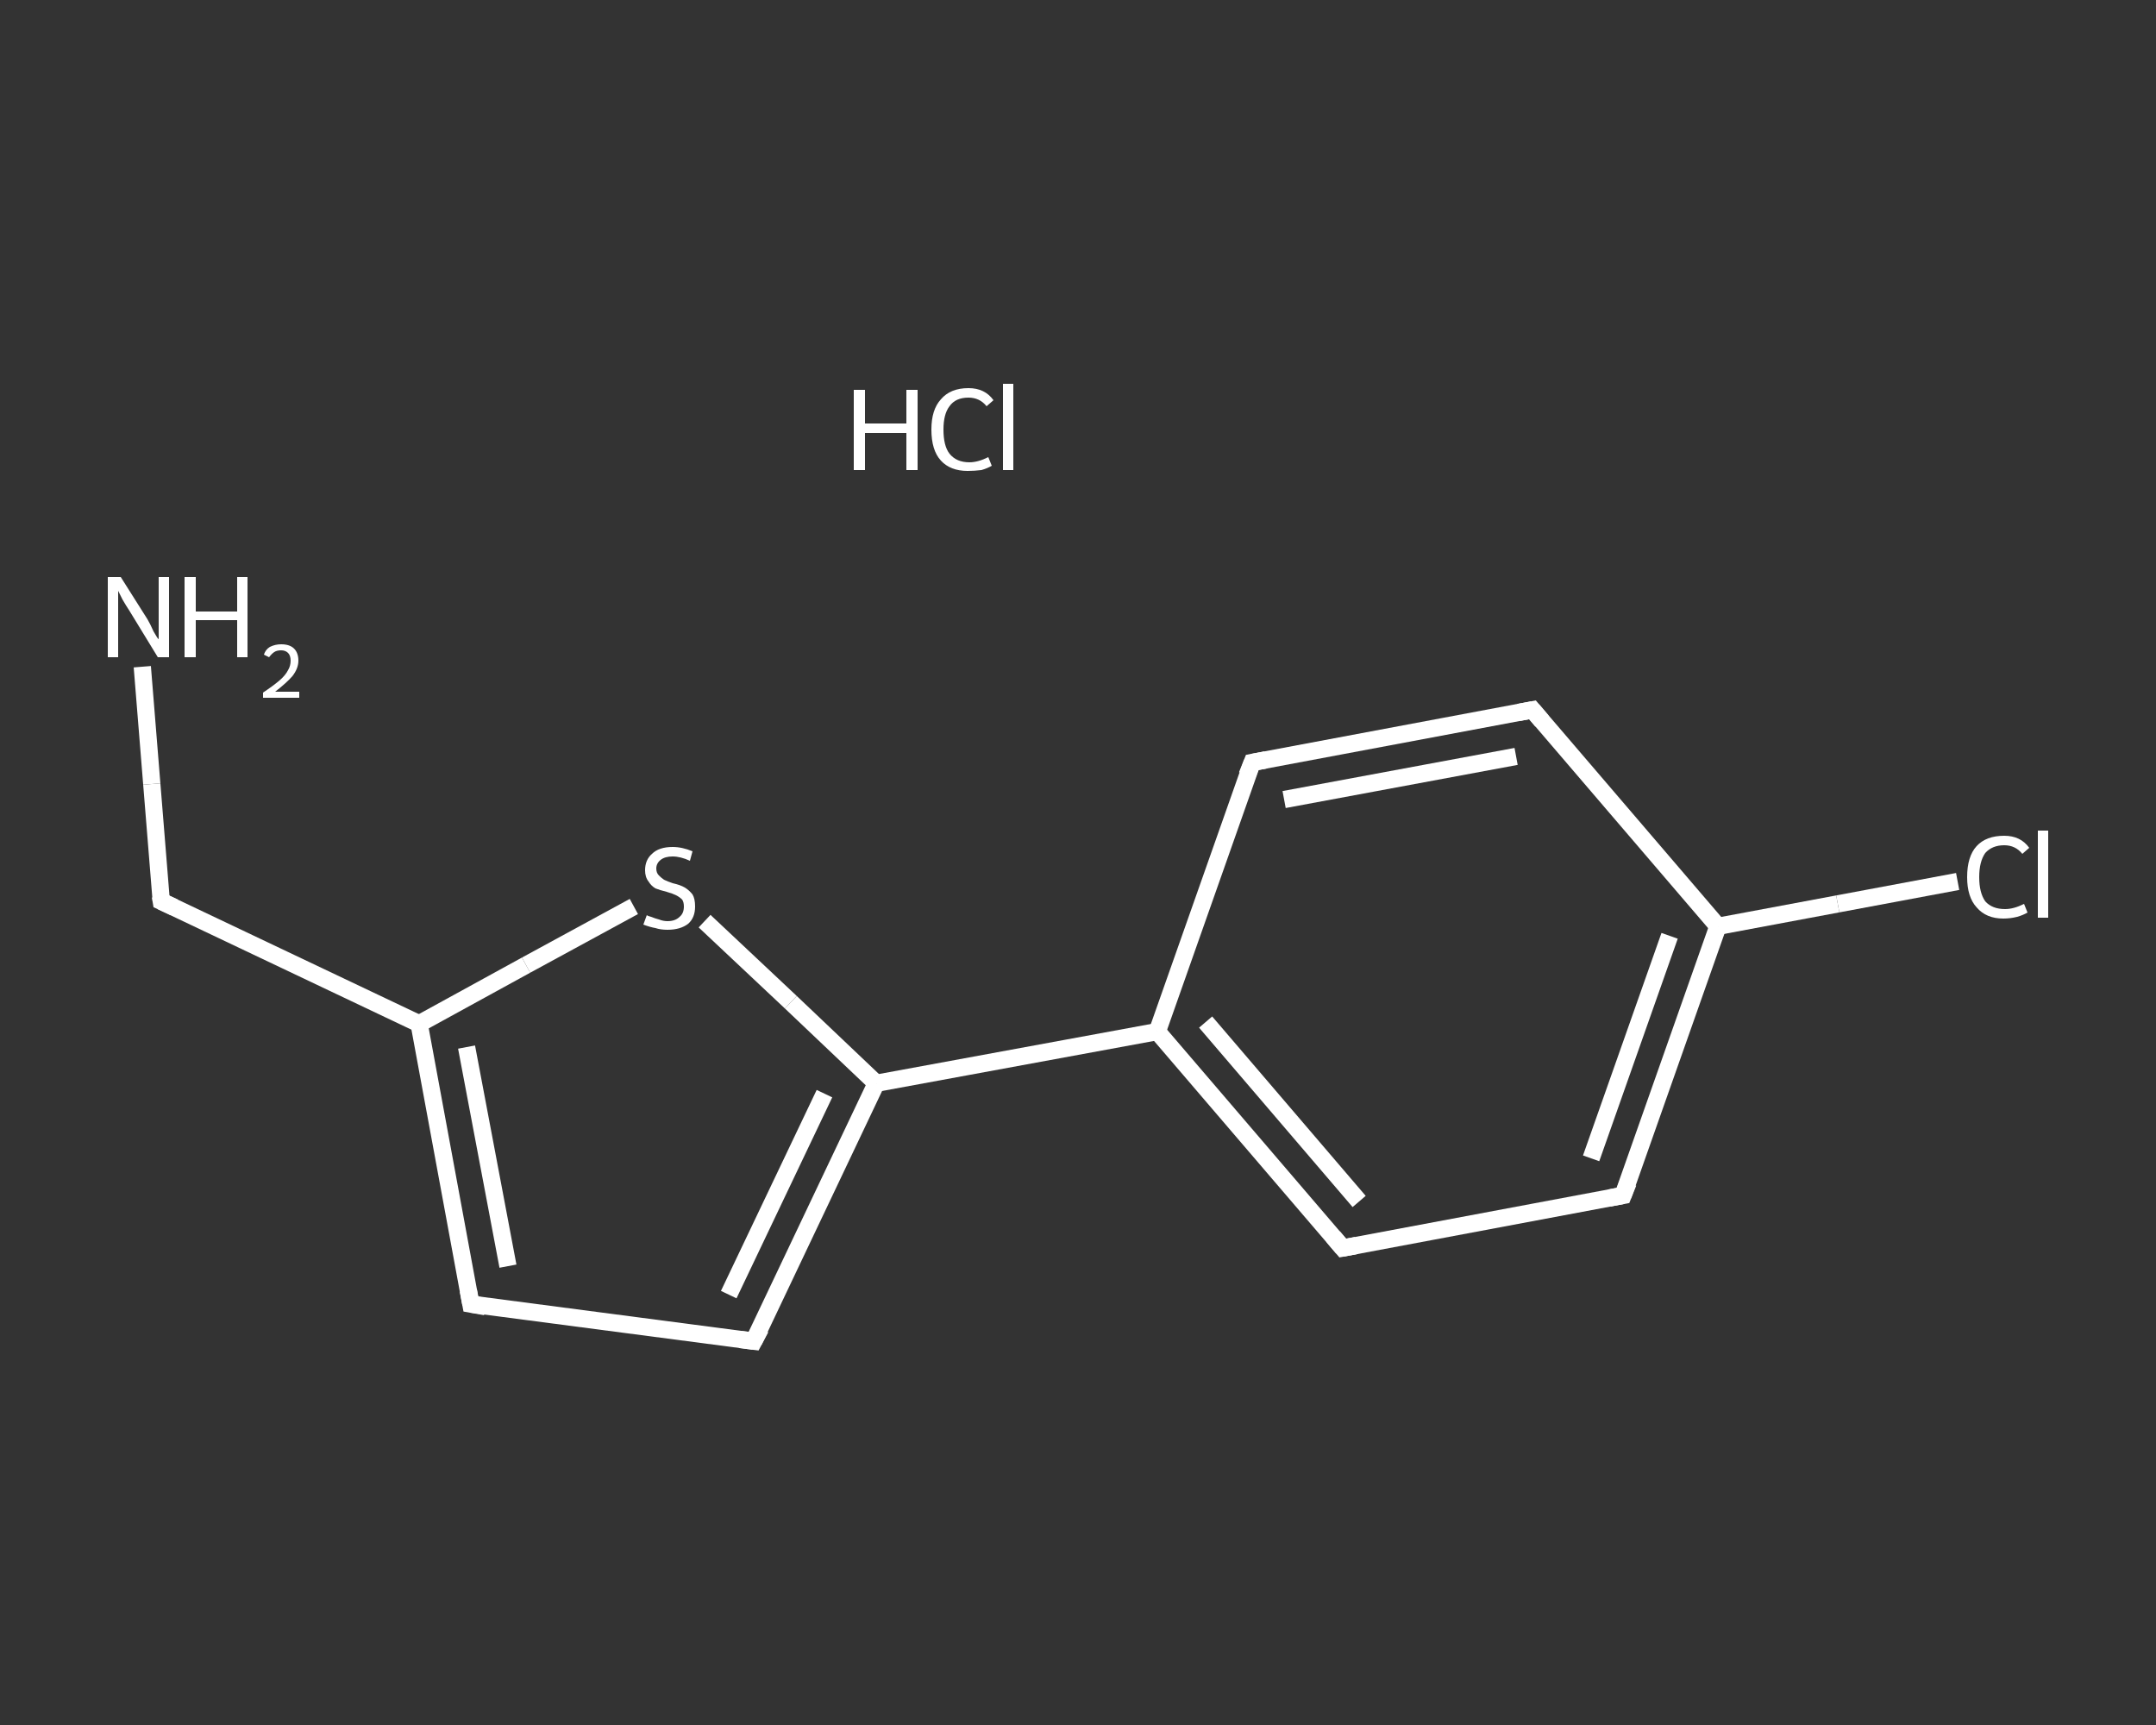 <?xml version='1.0' encoding='iso-8859-1'?>
<svg version='1.1' baseProfile='full'
              xmlns='http://www.w3.org/2000/svg'
                      xmlns:rdkit='http://www.rdkit.org/xml'
                      xmlns:xlink='http://www.w3.org/1999/xlink'
                  xml:space='preserve'
width='250px' height='200px' viewBox='0 0 250 200'>
<rect x="0" y="0" width="250" height="200" fill="#333333" stroke="none"/>
<!-- END OF HEADER -->
<rect style='opacity:1.0;fill:transparent;stroke:none' width='250.0' height='200.0' x='0.0' y='0.0'> </rect>
<path class='bond-0 atom-1 atom-2' d='M 16.5,77.3 L 17.6,90.9' style='fill:none;fill-rule:evenodd;stroke:#FFFFFF;stroke-width:2.0px;stroke-linecap:butt;stroke-linejoin:miter;stroke-opacity:1' />
<path class='bond-0 atom-1 atom-2' d='M 17.6,90.9 L 18.7,104.5' style='fill:none;fill-rule:evenodd;stroke:#FFFFFF;stroke-width:2.0px;stroke-linecap:butt;stroke-linejoin:miter;stroke-opacity:1' />
<path class='bond-1 atom-2 atom-3' d='M 18.7,104.5 L 48.6,118.7' style='fill:none;fill-rule:evenodd;stroke:#FFFFFF;stroke-width:2.0px;stroke-linecap:butt;stroke-linejoin:miter;stroke-opacity:1' />
<path class='bond-2 atom-3 atom-4' d='M 48.6,118.7 L 54.6,151.2' style='fill:none;fill-rule:evenodd;stroke:#FFFFFF;stroke-width:2.0px;stroke-linecap:butt;stroke-linejoin:miter;stroke-opacity:1' />
<path class='bond-2 atom-3 atom-4' d='M 54.1,121.4 L 58.9,146.8' style='fill:none;fill-rule:evenodd;stroke:#FFFFFF;stroke-width:2.0px;stroke-linecap:butt;stroke-linejoin:miter;stroke-opacity:1' />
<path class='bond-3 atom-4 atom-5' d='M 54.6,151.2 L 87.4,155.5' style='fill:none;fill-rule:evenodd;stroke:#FFFFFF;stroke-width:2.0px;stroke-linecap:butt;stroke-linejoin:miter;stroke-opacity:1' />
<path class='bond-4 atom-5 atom-6' d='M 87.4,155.5 L 101.6,125.6' style='fill:none;fill-rule:evenodd;stroke:#FFFFFF;stroke-width:2.0px;stroke-linecap:butt;stroke-linejoin:miter;stroke-opacity:1' />
<path class='bond-4 atom-5 atom-6' d='M 84.5,150.1 L 95.6,126.8' style='fill:none;fill-rule:evenodd;stroke:#FFFFFF;stroke-width:2.0px;stroke-linecap:butt;stroke-linejoin:miter;stroke-opacity:1' />
<path class='bond-5 atom-6 atom-7' d='M 101.6,125.6 L 134.2,119.6' style='fill:none;fill-rule:evenodd;stroke:#FFFFFF;stroke-width:2.0px;stroke-linecap:butt;stroke-linejoin:miter;stroke-opacity:1' />
<path class='bond-6 atom-7 atom-8' d='M 134.2,119.6 L 155.7,144.7' style='fill:none;fill-rule:evenodd;stroke:#FFFFFF;stroke-width:2.0px;stroke-linecap:butt;stroke-linejoin:miter;stroke-opacity:1' />
<path class='bond-6 atom-7 atom-8' d='M 139.8,118.5 L 157.6,139.3' style='fill:none;fill-rule:evenodd;stroke:#FFFFFF;stroke-width:2.0px;stroke-linecap:butt;stroke-linejoin:miter;stroke-opacity:1' />
<path class='bond-7 atom-8 atom-9' d='M 155.7,144.7 L 188.2,138.6' style='fill:none;fill-rule:evenodd;stroke:#FFFFFF;stroke-width:2.0px;stroke-linecap:butt;stroke-linejoin:miter;stroke-opacity:1' />
<path class='bond-8 atom-9 atom-10' d='M 188.2,138.6 L 199.2,107.4' style='fill:none;fill-rule:evenodd;stroke:#FFFFFF;stroke-width:2.0px;stroke-linecap:butt;stroke-linejoin:miter;stroke-opacity:1' />
<path class='bond-8 atom-9 atom-10' d='M 184.5,134.3 L 193.6,108.5' style='fill:none;fill-rule:evenodd;stroke:#FFFFFF;stroke-width:2.0px;stroke-linecap:butt;stroke-linejoin:miter;stroke-opacity:1' />
<path class='bond-9 atom-10 atom-11' d='M 199.2,107.4 L 213.1,104.8' style='fill:none;fill-rule:evenodd;stroke:#FFFFFF;stroke-width:2.0px;stroke-linecap:butt;stroke-linejoin:miter;stroke-opacity:1' />
<path class='bond-9 atom-10 atom-11' d='M 213.1,104.8 L 227.0,102.2' style='fill:none;fill-rule:evenodd;stroke:#FFFFFF;stroke-width:2.0px;stroke-linecap:butt;stroke-linejoin:miter;stroke-opacity:1' />
<path class='bond-10 atom-10 atom-12' d='M 199.2,107.4 L 177.7,82.3' style='fill:none;fill-rule:evenodd;stroke:#FFFFFF;stroke-width:2.0px;stroke-linecap:butt;stroke-linejoin:miter;stroke-opacity:1' />
<path class='bond-11 atom-12 atom-13' d='M 177.7,82.3 L 145.2,88.4' style='fill:none;fill-rule:evenodd;stroke:#FFFFFF;stroke-width:2.0px;stroke-linecap:butt;stroke-linejoin:miter;stroke-opacity:1' />
<path class='bond-11 atom-12 atom-13' d='M 175.8,87.7 L 148.9,92.7' style='fill:none;fill-rule:evenodd;stroke:#FFFFFF;stroke-width:2.0px;stroke-linecap:butt;stroke-linejoin:miter;stroke-opacity:1' />
<path class='bond-12 atom-6 atom-14' d='M 101.6,125.6 L 91.7,116.2' style='fill:none;fill-rule:evenodd;stroke:#FFFFFF;stroke-width:2.0px;stroke-linecap:butt;stroke-linejoin:miter;stroke-opacity:1' />
<path class='bond-12 atom-6 atom-14' d='M 91.7,116.2 L 81.7,106.8' style='fill:none;fill-rule:evenodd;stroke:#FFFFFF;stroke-width:2.0px;stroke-linecap:butt;stroke-linejoin:miter;stroke-opacity:1' />
<path class='bond-13 atom-14 atom-3' d='M 73.5,105.1 L 61.0,111.9' style='fill:none;fill-rule:evenodd;stroke:#FFFFFF;stroke-width:2.0px;stroke-linecap:butt;stroke-linejoin:miter;stroke-opacity:1' />
<path class='bond-13 atom-14 atom-3' d='M 61.0,111.9 L 48.6,118.7' style='fill:none;fill-rule:evenodd;stroke:#FFFFFF;stroke-width:2.0px;stroke-linecap:butt;stroke-linejoin:miter;stroke-opacity:1' />
<path class='bond-14 atom-13 atom-7' d='M 145.2,88.4 L 134.2,119.6' style='fill:none;fill-rule:evenodd;stroke:#FFFFFF;stroke-width:2.0px;stroke-linecap:butt;stroke-linejoin:miter;stroke-opacity:1' />
<path d='M 18.6,103.9 L 18.7,104.5 L 20.2,105.2' style='fill:none;stroke:#FFFFFF;stroke-width:2.0px;stroke-linecap:butt;stroke-linejoin:miter;stroke-opacity:1;' />
<path d='M 54.3,149.6 L 54.6,151.2 L 56.3,151.5' style='fill:none;stroke:#FFFFFF;stroke-width:2.0px;stroke-linecap:butt;stroke-linejoin:miter;stroke-opacity:1;' />
<path d='M 85.8,155.3 L 87.4,155.5 L 88.2,154.0' style='fill:none;stroke:#FFFFFF;stroke-width:2.0px;stroke-linecap:butt;stroke-linejoin:miter;stroke-opacity:1;' />
<path d='M 154.6,143.4 L 155.7,144.7 L 157.3,144.4' style='fill:none;stroke:#FFFFFF;stroke-width:2.0px;stroke-linecap:butt;stroke-linejoin:miter;stroke-opacity:1;' />
<path d='M 186.6,138.9 L 188.2,138.6 L 188.8,137.1' style='fill:none;stroke:#FFFFFF;stroke-width:2.0px;stroke-linecap:butt;stroke-linejoin:miter;stroke-opacity:1;' />
<path d='M 178.8,83.6 L 177.7,82.3 L 176.1,82.6' style='fill:none;stroke:#FFFFFF;stroke-width:2.0px;stroke-linecap:butt;stroke-linejoin:miter;stroke-opacity:1;' />
<path d='M 146.8,88.1 L 145.2,88.4 L 144.6,89.9' style='fill:none;stroke:#FFFFFF;stroke-width:2.0px;stroke-linecap:butt;stroke-linejoin:miter;stroke-opacity:1;' />
<path class='atom-0' d='M 99.0 45.2
L 100.3 45.2
L 100.3 49.1
L 105.1 49.1
L 105.1 45.2
L 106.4 45.2
L 106.4 54.5
L 105.1 54.5
L 105.1 50.2
L 100.3 50.2
L 100.3 54.5
L 99.0 54.5
L 99.0 45.2
' fill='#FFFFFF'/>
<path class='atom-0' d='M 108.0 49.8
Q 108.0 47.5, 109.1 46.3
Q 110.2 45.0, 112.3 45.0
Q 114.2 45.0, 115.2 46.4
L 114.4 47.1
Q 113.6 46.1, 112.3 46.1
Q 110.8 46.1, 110.1 47.1
Q 109.4 48.0, 109.4 49.8
Q 109.4 51.7, 110.1 52.6
Q 110.9 53.6, 112.4 53.6
Q 113.4 53.6, 114.6 53.0
L 115.0 54.0
Q 114.5 54.3, 113.8 54.5
Q 113.0 54.6, 112.2 54.6
Q 110.2 54.6, 109.1 53.4
Q 108.0 52.2, 108.0 49.8
' fill='#FFFFFF'/>
<path class='atom-0' d='M 116.3 44.5
L 117.5 44.5
L 117.5 54.5
L 116.3 54.5
L 116.3 44.5
' fill='#FFFFFF'/>
<path class='atom-1' d='M 14.0 66.9
L 17.1 71.8
Q 17.4 72.3, 17.8 73.2
Q 18.3 74.1, 18.4 74.1
L 18.4 66.9
L 19.6 66.9
L 19.6 76.2
L 18.3 76.2
L 15.0 70.8
Q 14.6 70.2, 14.2 69.5
Q 13.8 68.7, 13.7 68.5
L 13.7 76.2
L 12.5 76.2
L 12.5 66.9
L 14.0 66.9
' fill='#FFFFFF'/>
<path class='atom-1' d='M 21.4 66.9
L 22.7 66.9
L 22.7 70.9
L 27.5 70.9
L 27.5 66.9
L 28.7 66.9
L 28.7 76.2
L 27.5 76.2
L 27.5 71.9
L 22.7 71.9
L 22.7 76.2
L 21.4 76.2
L 21.4 66.9
' fill='#FFFFFF'/>
<path class='atom-1' d='M 30.6 75.9
Q 30.8 75.3, 31.3 75.0
Q 31.9 74.7, 32.6 74.7
Q 33.6 74.7, 34.1 75.2
Q 34.6 75.7, 34.6 76.6
Q 34.6 77.5, 33.9 78.4
Q 33.2 79.2, 31.9 80.2
L 34.7 80.2
L 34.7 80.9
L 30.5 80.9
L 30.5 80.3
Q 31.7 79.5, 32.4 78.9
Q 33.1 78.3, 33.4 77.7
Q 33.7 77.2, 33.7 76.6
Q 33.7 76.0, 33.4 75.7
Q 33.1 75.4, 32.6 75.4
Q 32.1 75.4, 31.8 75.6
Q 31.5 75.8, 31.2 76.2
L 30.6 75.9
' fill='#FFFFFF'/>
<path class='atom-11' d='M 228.1 101.7
Q 228.1 99.3, 229.2 98.1
Q 230.3 96.9, 232.4 96.9
Q 234.3 96.9, 235.3 98.3
L 234.5 99.0
Q 233.7 98.0, 232.4 98.0
Q 231.0 98.0, 230.2 98.9
Q 229.5 99.9, 229.5 101.7
Q 229.5 103.5, 230.2 104.5
Q 231.0 105.4, 232.5 105.4
Q 233.5 105.4, 234.7 104.8
L 235.1 105.8
Q 234.6 106.1, 233.9 106.3
Q 233.1 106.5, 232.3 106.5
Q 230.3 106.5, 229.2 105.2
Q 228.1 104.0, 228.1 101.7
' fill='#FFFFFF'/>
<path class='atom-11' d='M 236.3 96.3
L 237.5 96.3
L 237.5 106.4
L 236.3 106.4
L 236.3 96.3
' fill='#FFFFFF'/>
<path class='atom-14' d='M 75.0 106.1
Q 75.1 106.2, 75.5 106.3
Q 76.0 106.5, 76.4 106.6
Q 76.9 106.8, 77.4 106.8
Q 78.3 106.8, 78.8 106.3
Q 79.3 105.9, 79.3 105.1
Q 79.3 104.6, 79.1 104.3
Q 78.8 104.0, 78.4 103.8
Q 78.0 103.6, 77.3 103.4
Q 76.5 103.2, 76.0 103.0
Q 75.5 102.7, 75.2 102.2
Q 74.8 101.7, 74.8 100.9
Q 74.8 99.7, 75.6 99.0
Q 76.4 98.2, 78.0 98.2
Q 79.1 98.2, 80.3 98.7
L 80.0 99.8
Q 78.9 99.3, 78.0 99.3
Q 77.1 99.3, 76.6 99.7
Q 76.1 100.1, 76.1 100.7
Q 76.1 101.2, 76.4 101.5
Q 76.7 101.8, 77.0 102.0
Q 77.4 102.2, 78.0 102.4
Q 78.9 102.6, 79.4 102.9
Q 79.9 103.2, 80.3 103.7
Q 80.6 104.2, 80.6 105.1
Q 80.6 106.4, 79.8 107.1
Q 78.9 107.8, 77.4 107.8
Q 76.6 107.8, 76.0 107.6
Q 75.4 107.5, 74.6 107.2
L 75.0 106.1
' fill='#FFFFFF'/>
</svg>
